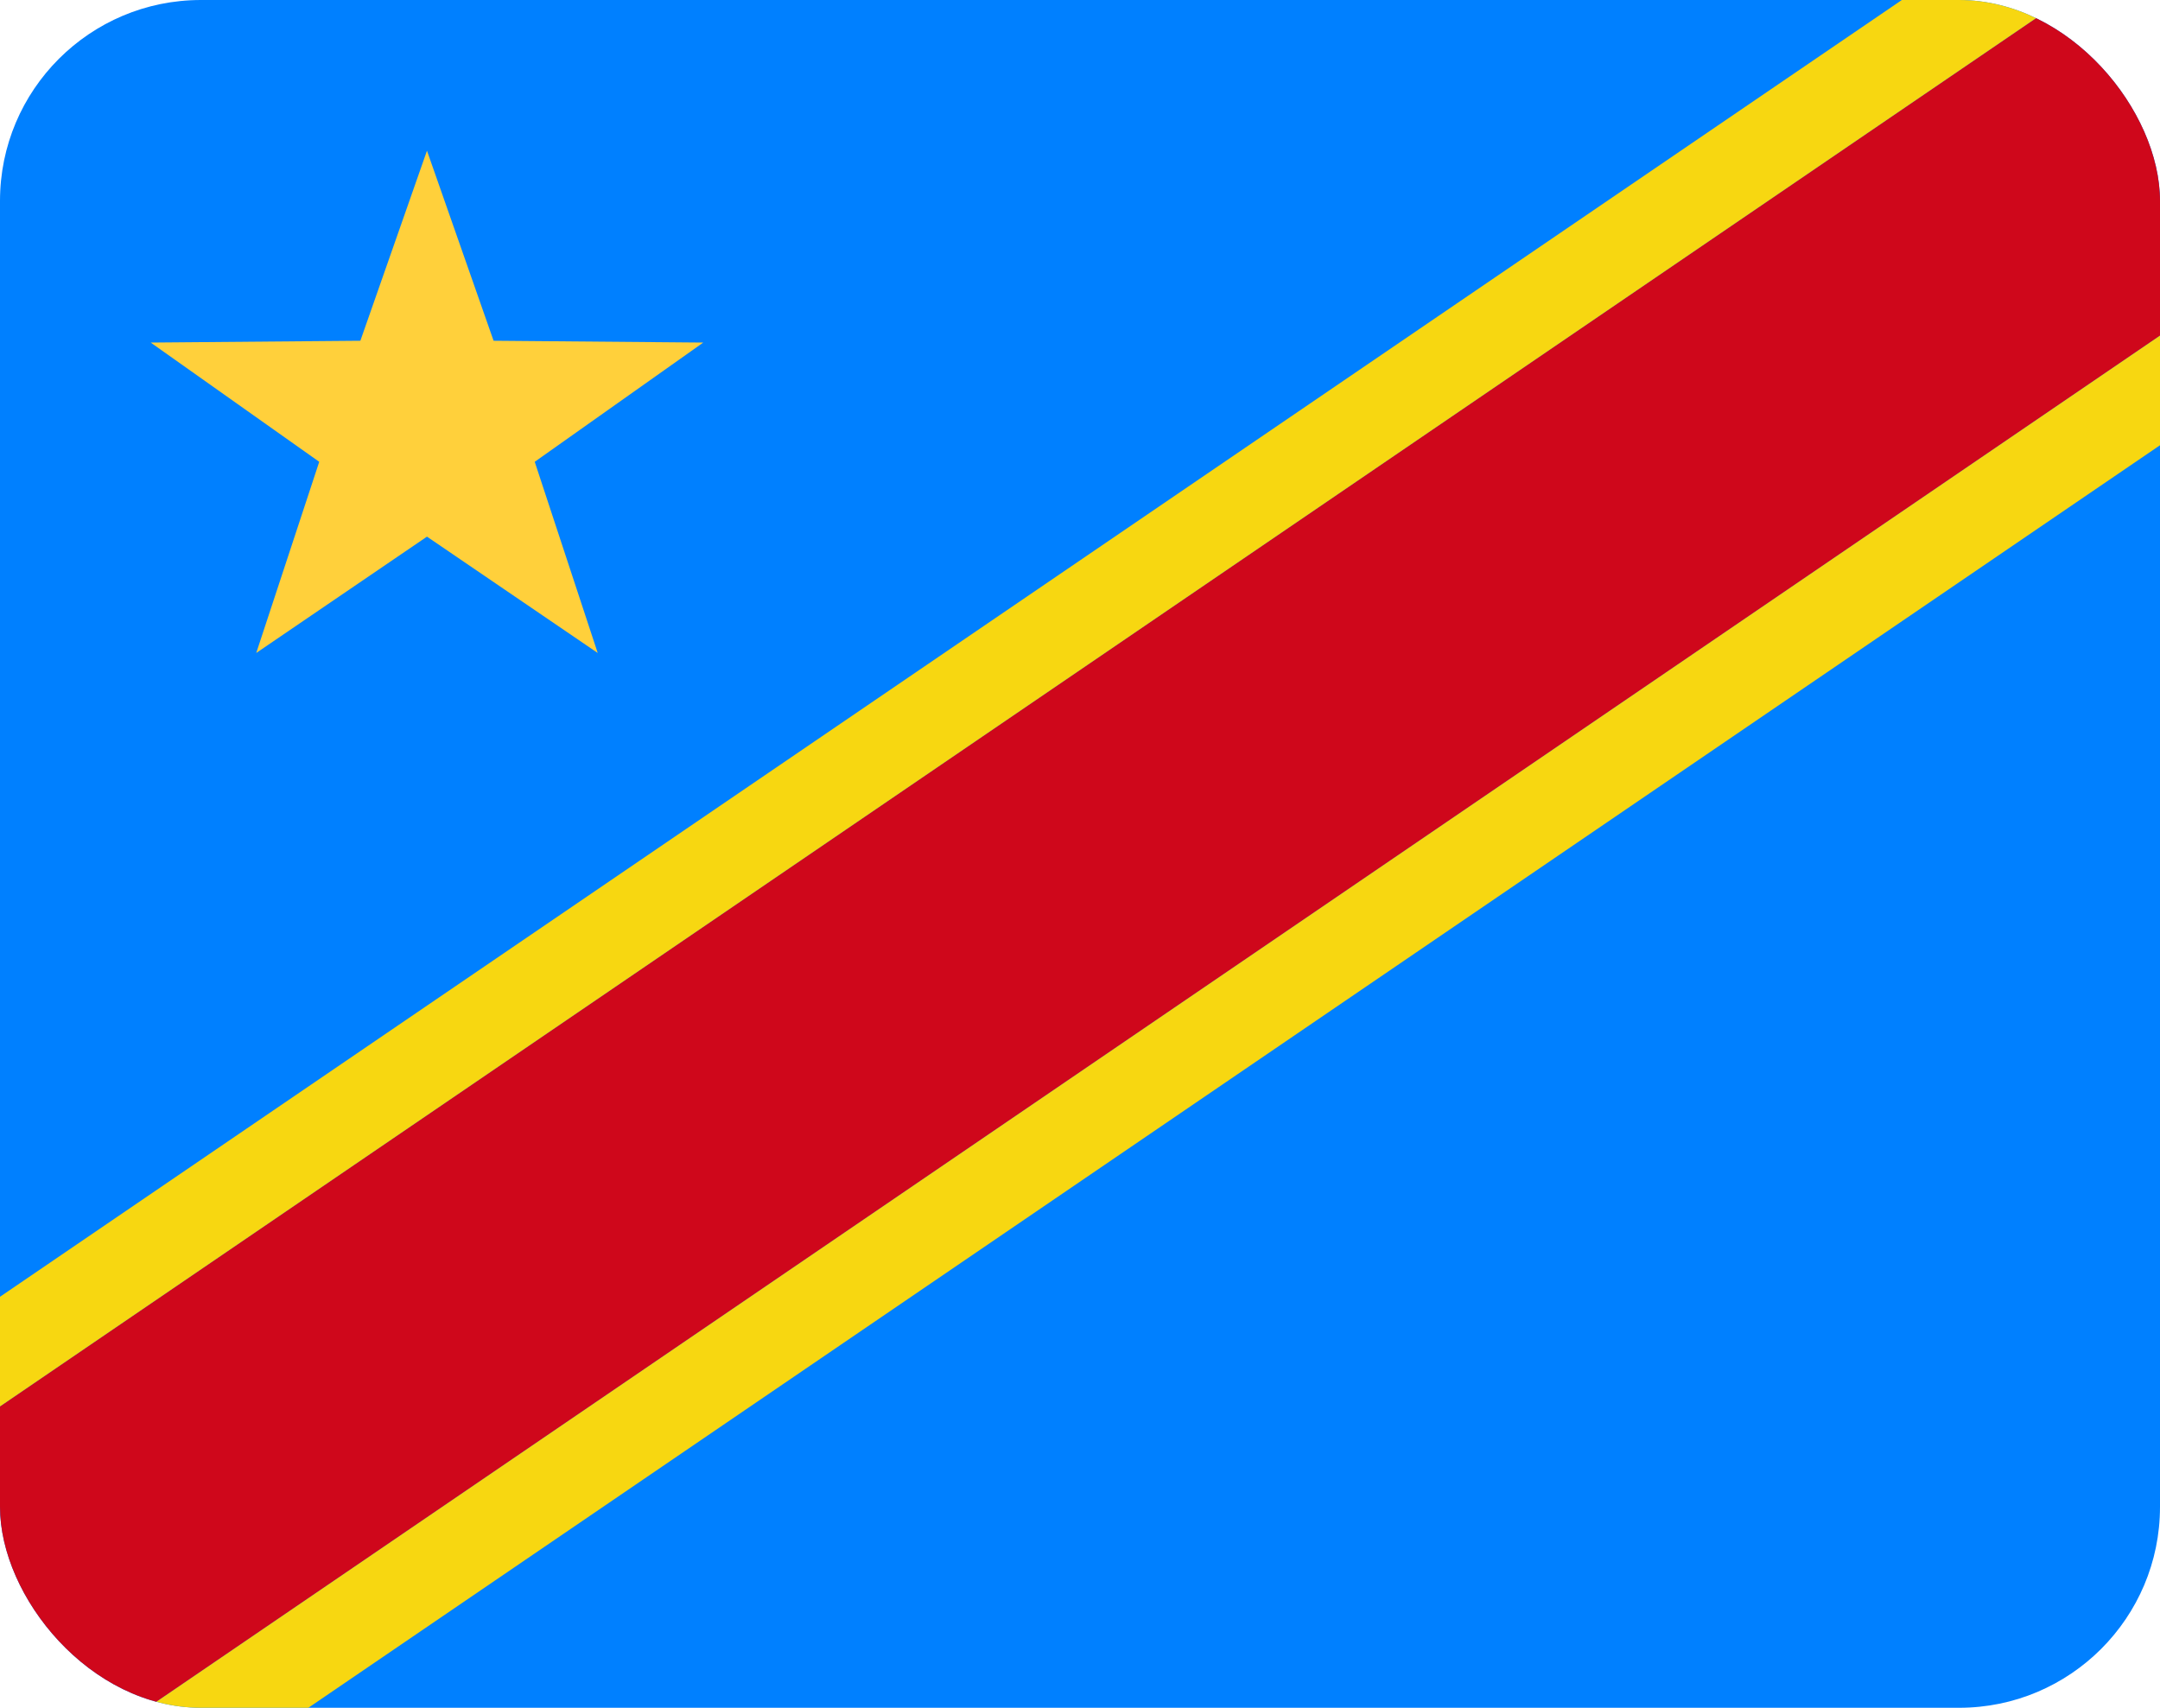 <svg width="43" height="34" viewBox="0 0 43 34" fill="none" xmlns="http://www.w3.org/2000/svg">
<g clip-path="url(#clip0_1385_23299)">
<path d="M43 0H0V34H43V0Z" fill="#0080FF"/>
<path fill-rule="evenodd" clip-rule="evenodd" d="M8.5 10.684L5.101 13L6.355 9.194L3 6.82L7.174 6.784L8.5 3L9.826 6.784L14 6.82L10.645 9.194L11.899 13L8.5 10.684Z" fill="#FFD03B"/>
<path d="M52.799 0H41.062L-8.799 34H2.938L52.799 0Z" fill="#CF071B"/>
<path d="M41.062 0H37.861L-12 34H-8.799L41.062 0Z" fill="#F7D711"/>
<path d="M56 0H52.799L2.938 34H6.139L56 0Z" fill="#F7D711"/>
</g>
<defs>
<clipPath id="clip0_1385_23299">
<rect width="43" height="34" rx="4" fill="white"/>
</clipPath>
</defs>
</svg>

